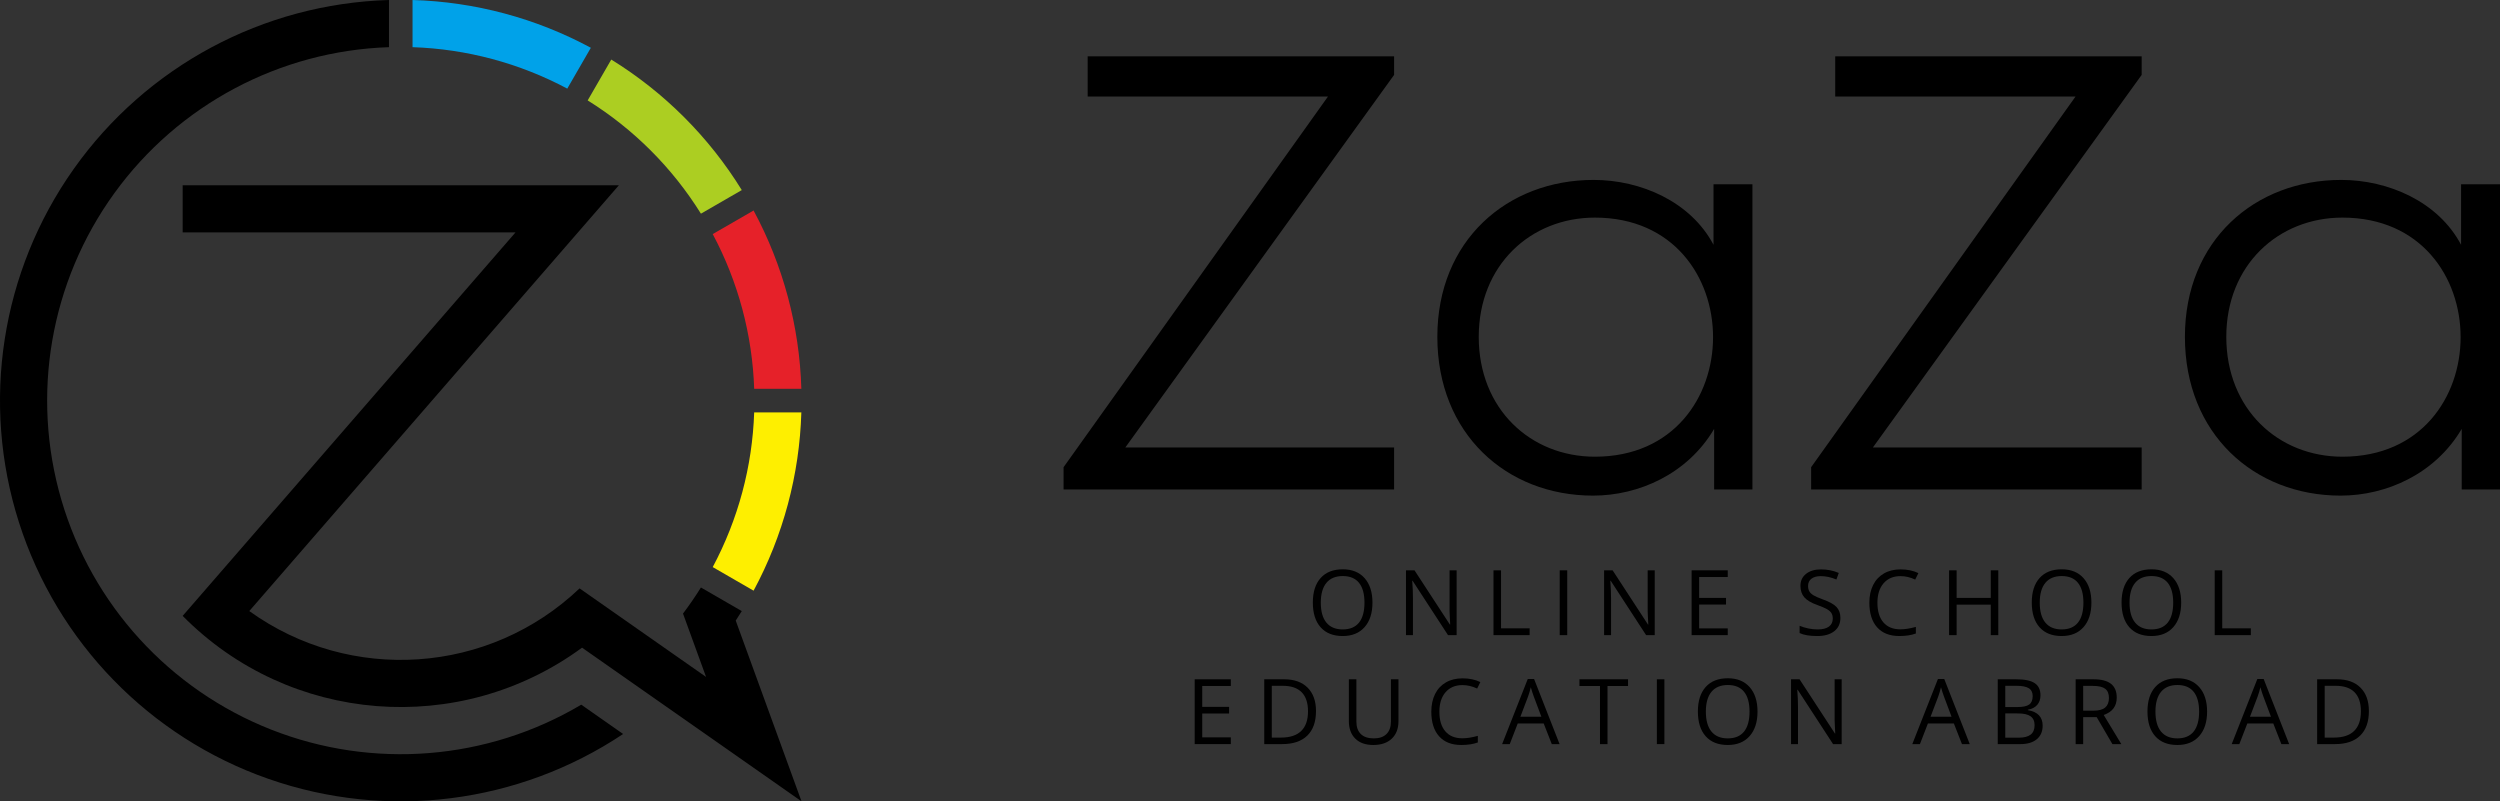 <svg xml:space="preserve" viewBox="0 0 478.575 153.402" height="153.402px" width="478.575px" y="0px" x="0px" xmlns:xlink="http://www.w3.org/1999/xlink" xmlns="http://www.w3.org/2000/svg" id="Layer_1" version="1.1">
<rect x="0" y="0" width="478.575" height="153.402" fill="#333333" stroke="none"/>
<g>
	<path d="M134.18,40.903c2.607-1.506,5.213-3.01,7.82-4.515c-6.271-10.159-14.827-18.715-24.986-24.986
		c-1.505,2.607-3.01,5.214-4.515,7.82C121.289,24.696,128.707,32.113,134.18,40.903L134.18,40.903z" fill="#ACCE22"></path>
	<path d="M78.974,9.03c10.35,0.345,20.481,3.06,29.617,7.936c1.505-2.607,3.01-5.214,4.515-7.82
		C102.596,3.483,90.909,0.351,78.974,0C78.974,3.01,78.974,6.02,78.974,9.03L78.974,9.03z" fill="#00A2E9"></path>
	<path d="M110.949,112.635c-17.29,16.463-43.85,18.287-63.228,4.341c23.582-27.169,47.165-54.338,70.747-81.507
		c-27.833,0-55.667,0-83.501,0.001c0,3.008,0,6.017,0,9.025c21.238,0,42.475,0,63.713,0c-21.238,24.468-42.475,48.936-63.713,73.404
		c20.448,20.713,52.989,23.303,76.455,6.085c14.004,9.805,28.008,19.612,42.012,29.417c-4.198-11.534-8.396-23.068-12.594-34.601
		c0.395-0.601,0.781-1.207,1.159-1.82c-2.607-1.505-5.213-3.01-7.82-4.515c-1.07,1.718-2.211,3.38-3.431,4.996
		c1.471,4.043,2.943,8.085,4.414,12.128C127.092,123.938,119.021,118.286,110.949,112.635L110.949,112.635z"></path>
	<path d="M136.437,44.811c4.876,9.136,7.59,19.268,7.936,29.617c3.01,0,6.02,0,9.03,0
		c-0.351-11.934-3.483-23.621-9.145-34.132C141.65,41.801,139.043,43.306,136.437,44.811L136.437,44.811z" fill="#E62129"></path>
	<path d="M144.373,78.941c-0.345,10.349-3.06,20.481-7.936,29.616c2.607,1.505,5.214,3.01,7.82,4.516
		c5.663-10.511,8.794-22.198,9.145-34.132C150.392,78.941,147.382,78.941,144.373,78.941L144.373,78.941z" fill="#FEEF00"></path>
	<path d="M111.269,134.895c-17.994,10.68-39.914,12.438-59.38,4.764c-19.454-7.67-34.271-23.901-40.141-43.973
		C5.873,75.6,9.62,53.926,21.895,36.977C34.16,20.043,53.564,9.727,74.462,9.03c0-3.01,0-6.02,0-9.03
		C50.384,0.709,28.037,12.684,14.114,32.341S-3.691,77.053,3.63,100.001c7.321,22.949,24.995,41.126,47.729,49.088
		s47.888,4.785,67.927-8.581C116.614,138.637,113.942,136.766,111.269,134.895L111.269,134.895z"></path>
</g>
<g>
	<g>
		<path d="M208.211,18.475h46.007l-50.619,70.962v4.258h63.274v-8.042h-51.447l51.447-71.317v-3.548h-58.662L208.211,18.475
			L208.211,18.475z M328.017,46.86c-4.376-8.279-13.956-12.418-22.944-12.418c-16.557,0-29.922,11.59-29.922,30.04
			c0,18.568,13.246,30.395,29.804,30.395c8.752,0,18.095-4.14,23.181-12.773v11.59h7.333c0-19.514,0-38.911,0-58.425h-7.451V46.86
			H328.017z M305.31,41.656c30.159,0,30.159,45.77,0,45.77c-12.3,0-22.235-9.107-22.235-22.944
			C283.075,50.762,293.01,41.656,305.31,41.656L305.31,41.656z M351.317,18.475h46.007l-50.619,70.962v4.258h63.274v-8.042h-51.447
			l51.447-71.317v-3.548h-58.662V18.475L351.317,18.475z M471.124,46.86c-4.376-8.279-13.956-12.418-22.944-12.418
			c-16.557,0-29.922,11.59-29.922,30.04c0,18.568,13.246,30.395,29.804,30.395c8.752,0,18.095-4.14,23.181-12.773v11.59h7.333
			c0-19.514,0-38.911,0-58.425h-7.451V46.86H471.124z M448.416,41.656c30.159,0,30.159,45.77,0,45.77
			c-12.3,0-22.235-9.107-22.235-22.944C426.181,50.762,436.116,41.656,448.416,41.656L448.416,41.656z"></path>
	</g>
	<g>
		<path d="M262.73,115.365c0,1.985-0.502,3.547-1.507,4.685c-1.004,1.138-2.4,1.706-4.188,1.706c-1.827,0-3.237-0.559-4.23-1.677
			c-0.993-1.117-1.489-2.694-1.489-4.731c0-2.02,0.497-3.586,1.493-4.697c0.996-1.112,2.41-1.668,4.244-1.668
			c1.782,0,3.174,0.565,4.176,1.697C262.229,111.811,262.73,113.372,262.73,115.365z M252.842,115.365
			c0,1.68,0.357,2.954,1.073,3.823c0.716,0.868,1.756,1.303,3.119,1.303c1.375,0,2.413-0.433,3.115-1.299
			c0.701-0.865,1.053-2.142,1.053-3.827c0-1.67-0.35-2.936-1.049-3.799c-0.698-0.862-1.732-1.294-3.102-1.294
			c-1.375,0-2.421,0.435-3.137,1.303C253.2,112.444,252.842,113.706,252.842,115.365z"></path>
		<path d="M278.839,121.585h-1.646l-6.781-10.414h-0.068c0.091,1.223,0.136,2.343,0.136,3.361v7.053h-1.332v-12.408h1.63
			l6.764,10.371h0.068c-0.012-0.152-0.037-0.644-0.076-1.473c-0.04-0.828-0.055-1.421-0.043-1.777v-7.121h1.35V121.585z"></path>
		<path d="M285.901,121.585v-12.408h1.442v11.102h5.475v1.307H285.901z"></path>
		<path d="M298.574,121.585v-12.408h1.442v12.408H298.574z"></path>
		<path d="M316.762,121.585h-1.646l-6.781-10.414h-0.068c0.091,1.223,0.136,2.343,0.136,3.361v7.053h-1.332v-12.408h1.63
			l6.764,10.371h0.068c-0.012-0.152-0.037-0.644-0.076-1.473c-0.04-0.828-0.055-1.421-0.043-1.777v-7.121h1.35V121.585z"></path>
		<path d="M330.742,121.585h-6.917v-12.408h6.917v1.281h-5.475v3.998h5.144v1.272h-5.144v4.566h5.475V121.585z"></path>
		<path d="M352.309,118.284c0,1.093-0.396,1.943-1.188,2.555s-1.867,0.917-3.225,0.917c-1.472,0-2.604-0.189-3.396-0.568v-1.393
			c0.51,0.215,1.063,0.385,1.664,0.51c0.6,0.124,1.193,0.187,1.782,0.187c0.962,0,1.686-0.183,2.173-0.548
			c0.486-0.364,0.729-0.872,0.729-1.523c0-0.43-0.086-0.782-0.259-1.057s-0.461-0.527-0.865-0.76
			c-0.405-0.231-1.021-0.495-1.847-0.789c-1.154-0.413-1.979-0.902-2.474-1.468c-0.495-0.566-0.743-1.305-0.743-2.216
			c0-0.956,0.359-1.717,1.078-2.283c0.719-0.565,1.669-0.849,2.852-0.849c1.233,0,2.368,0.227,3.403,0.68l-0.449,1.256
			c-1.024-0.43-2.021-0.646-2.987-0.646c-0.765,0-1.361,0.164-1.791,0.492c-0.431,0.329-0.646,0.784-0.646,1.367
			c0,0.43,0.079,0.782,0.238,1.057c0.158,0.274,0.425,0.526,0.802,0.755c0.376,0.229,0.952,0.482,1.727,0.76
			c1.302,0.464,2.197,0.962,2.687,1.494C352.064,116.744,352.309,117.435,352.309,118.284z"></path>
		<path d="M363.809,110.288c-1.363,0-2.439,0.454-3.229,1.362c-0.79,0.908-1.185,2.151-1.185,3.73c0,1.624,0.381,2.879,1.142,3.764
			c0.761,0.886,1.846,1.328,3.255,1.328c0.865,0,1.853-0.155,2.962-0.467v1.265c-0.86,0.323-1.921,0.484-3.183,0.484
			c-1.827,0-3.238-0.555-4.23-1.664c-0.993-1.108-1.49-2.685-1.49-4.727c0-1.279,0.239-2.399,0.718-3.361
			c0.478-0.962,1.168-1.703,2.07-2.224s1.965-0.781,3.188-0.781c1.301,0,2.438,0.238,3.412,0.713l-0.611,1.239
			C365.688,110.509,364.749,110.288,363.809,110.288z"></path>
		<path d="M382.534,121.585h-1.443v-5.839h-6.535v5.839h-1.442v-12.408h1.442v5.279h6.535v-5.279h1.443V121.585z"></path>
		<path d="M400.357,115.365c0,1.985-0.503,3.547-1.507,4.685s-2.4,1.706-4.188,1.706c-1.827,0-3.238-0.559-4.23-1.677
			c-0.993-1.117-1.49-2.694-1.49-4.731c0-2.02,0.498-3.586,1.494-4.697c0.996-1.112,2.41-1.668,4.243-1.668
			c1.783,0,3.175,0.565,4.176,1.697C399.856,111.811,400.357,113.372,400.357,115.365z M390.469,115.365
			c0,1.68,0.357,2.954,1.073,3.823c0.716,0.868,1.756,1.303,3.119,1.303c1.375,0,2.413-0.433,3.115-1.299
			c0.701-0.865,1.052-2.142,1.052-3.827c0-1.67-0.35-2.936-1.048-3.799c-0.699-0.862-1.732-1.294-3.103-1.294
			c-1.374,0-2.42,0.435-3.136,1.303C390.827,112.444,390.469,113.706,390.469,115.365z"></path>
		<path d="M417.545,115.365c0,1.985-0.503,3.547-1.507,4.685s-2.4,1.706-4.188,1.706c-1.827,0-3.238-0.559-4.23-1.677
			c-0.993-1.117-1.49-2.694-1.49-4.731c0-2.02,0.498-3.586,1.494-4.697c0.996-1.112,2.41-1.668,4.243-1.668
			c1.783,0,3.175,0.565,4.176,1.697C417.044,111.811,417.545,113.372,417.545,115.365z M407.657,115.365
			c0,1.68,0.357,2.954,1.073,3.823c0.716,0.868,1.756,1.303,3.119,1.303c1.375,0,2.413-0.433,3.115-1.299
			c0.701-0.865,1.052-2.142,1.052-3.827c0-1.67-0.35-2.936-1.048-3.799c-0.699-0.862-1.732-1.294-3.103-1.294
			c-1.374,0-2.42,0.435-3.136,1.303C408.014,112.444,407.657,113.706,407.657,115.365z"></path>
		<path d="M423.962,121.585v-12.408h1.442v11.102h5.475v1.307H423.962z"></path>
		<path d="M235.616,142.444h-6.917v-12.408h6.917v1.281h-5.474v3.998h5.143v1.272h-5.143v4.566h5.474V142.444z"></path>
		<path d="M251.921,136.12c0,2.049-0.556,3.614-1.667,4.698c-1.112,1.083-2.712,1.625-4.8,1.625h-3.438v-12.408h3.803
			c1.929,0,3.429,0.534,4.498,1.604C251.386,132.709,251.921,134.202,251.921,136.12z M250.393,136.171
			c0-1.618-0.406-2.837-1.218-3.657c-0.812-0.82-2.019-1.231-3.62-1.231h-2.096v9.913h1.757c1.72,0,3.013-0.423,3.878-1.269
			C249.961,139.081,250.393,137.829,250.393,136.171z"></path>
		<path d="M267.708,130.036v8.028c0,1.415-0.428,2.527-1.281,3.336c-0.854,0.81-2.029,1.214-3.522,1.214
			c-1.494,0-2.649-0.407-3.467-1.223c-0.818-0.814-1.227-1.935-1.227-3.36v-7.995h1.442v8.097c0,1.035,0.283,1.83,0.849,2.385
			c0.566,0.555,1.397,0.832,2.495,0.832c1.047,0,1.854-0.278,2.419-0.836c0.566-0.558,0.849-1.356,0.849-2.397v-8.08H267.708z"></path>
		<path d="M279.955,131.147c-1.363,0-2.439,0.454-3.229,1.362c-0.79,0.908-1.185,2.151-1.185,3.73c0,1.624,0.381,2.879,1.142,3.764
			c0.761,0.886,1.846,1.328,3.255,1.328c0.865,0,1.853-0.155,2.962-0.467v1.265c-0.86,0.323-1.921,0.484-3.183,0.484
			c-1.827,0-3.238-0.555-4.23-1.664c-0.993-1.108-1.49-2.685-1.49-4.727c0-1.279,0.239-2.399,0.718-3.361
			c0.478-0.962,1.168-1.703,2.07-2.224s1.965-0.781,3.188-0.781c1.301,0,2.438,0.238,3.412,0.713l-0.611,1.239
			C281.834,131.368,280.894,131.147,279.955,131.147z"></path>
		<path d="M297.058,142.444l-1.545-3.946h-4.974l-1.527,3.946h-1.46l4.905-12.459h1.214l4.88,12.459H297.058z M295.063,137.199
			l-1.442-3.845c-0.187-0.486-0.379-1.083-0.577-1.791c-0.124,0.543-0.303,1.141-0.534,1.791l-1.46,3.845H295.063z"></path>
		<path d="M307.727,142.444h-1.443v-11.127h-3.93v-1.281h9.303v1.281h-3.93V142.444z"></path>
		<path d="M317.173,142.444v-12.408h1.442v12.408H317.173z"></path>
		<path d="M336.441,136.223c0,1.985-0.503,3.547-1.507,4.685s-2.4,1.706-4.188,1.706c-1.827,0-3.238-0.559-4.23-1.677
			c-0.993-1.117-1.49-2.694-1.49-4.731c0-2.02,0.498-3.586,1.494-4.697c0.996-1.112,2.41-1.668,4.243-1.668
			c1.783,0,3.175,0.565,4.176,1.697C335.94,132.669,336.441,134.231,336.441,136.223z M326.553,136.223
			c0,1.68,0.357,2.954,1.073,3.823c0.716,0.868,1.756,1.303,3.119,1.303c1.375,0,2.413-0.433,3.115-1.299
			c0.701-0.865,1.052-2.142,1.052-3.827c0-1.67-0.35-2.936-1.048-3.799c-0.699-0.862-1.732-1.294-3.103-1.294
			c-1.374,0-2.42,0.435-3.136,1.303C326.911,133.302,326.553,134.565,326.553,136.223z"></path>
		<path d="M352.55,142.444h-1.646l-6.781-10.414h-0.068c0.091,1.223,0.136,2.343,0.136,3.361v7.053h-1.332v-12.408h1.63
			l6.764,10.371h0.068c-0.012-0.152-0.037-0.644-0.076-1.473c-0.04-0.828-0.055-1.421-0.043-1.777v-7.121h1.35V142.444z"></path>
		<path d="M375.578,142.444l-1.545-3.946h-4.974l-1.527,3.946h-1.46l4.905-12.459h1.214l4.88,12.459H375.578z M373.583,137.199
			l-1.442-3.845c-0.187-0.486-0.379-1.083-0.577-1.791c-0.124,0.543-0.303,1.141-0.534,1.791l-1.46,3.845H373.583z"></path>
		<path d="M382.427,130.036h3.505c1.646,0,2.838,0.246,3.573,0.738s1.104,1.271,1.104,2.334c0,0.735-0.205,1.343-0.615,1.82
			c-0.41,0.479-1.009,0.788-1.795,0.93v0.085c1.884,0.322,2.826,1.312,2.826,2.971c0,1.108-0.375,1.975-1.125,2.597
			s-1.798,0.934-3.145,0.934h-4.328V130.036z M383.87,135.348h2.377c1.019,0,1.751-0.159,2.198-0.479
			c0.446-0.319,0.67-0.858,0.67-1.616c0-0.696-0.249-1.198-0.746-1.507c-0.498-0.309-1.29-0.463-2.377-0.463h-2.122V135.348z
			 M383.87,136.571v4.643h2.589c1.002,0,1.756-0.194,2.262-0.582c0.507-0.387,0.76-0.994,0.76-1.82c0-0.77-0.259-1.335-0.776-1.697
			s-1.306-0.543-2.364-0.543H383.87z"></path>
		<path d="M398.782,137.284v5.16h-1.442v-12.408h3.403c1.521,0,2.646,0.291,3.374,0.874c0.727,0.583,1.09,1.46,1.09,2.631
			c0,1.642-0.831,2.75-2.495,3.327l3.37,5.576h-1.706l-3.005-5.16H398.782z M398.782,136.044h1.978c1.019,0,1.766-0.202,2.241-0.606
			c0.475-0.405,0.713-1.012,0.713-1.821c0-0.82-0.242-1.411-0.726-1.773c-0.484-0.362-1.261-0.543-2.33-0.543h-1.876V136.044z"></path>
		<path d="M422.505,136.223c0,1.985-0.503,3.547-1.507,4.685s-2.4,1.706-4.188,1.706c-1.827,0-3.238-0.559-4.23-1.677
			c-0.993-1.117-1.49-2.694-1.49-4.731c0-2.02,0.498-3.586,1.494-4.697c0.996-1.112,2.41-1.668,4.243-1.668
			c1.783,0,3.175,0.565,4.176,1.697C422.005,132.669,422.505,134.231,422.505,136.223z M412.618,136.223
			c0,1.68,0.357,2.954,1.073,3.823c0.716,0.868,1.756,1.303,3.119,1.303c1.375,0,2.413-0.433,3.115-1.299
			c0.701-0.865,1.052-2.142,1.052-3.827c0-1.67-0.35-2.936-1.048-3.799c-0.699-0.862-1.732-1.294-3.103-1.294
			c-1.374,0-2.42,0.435-3.136,1.303C412.975,133.302,412.618,134.565,412.618,136.223z"></path>
		<path d="M436.722,142.444l-1.545-3.946h-4.974l-1.527,3.946h-1.46l4.905-12.459h1.214l4.88,12.459H436.722z M434.727,137.199
			l-1.442-3.845c-0.187-0.486-0.379-1.083-0.577-1.791c-0.124,0.543-0.303,1.141-0.534,1.791l-1.46,3.845H434.727z"></path>
		<path d="M453.476,136.12c0,2.049-0.556,3.614-1.668,4.698c-1.111,1.083-2.711,1.625-4.799,1.625h-3.438v-12.408h3.802
			c1.93,0,3.43,0.534,4.499,1.604C452.942,132.709,453.476,134.202,453.476,136.12z M451.949,136.171
			c0-1.618-0.406-2.837-1.218-3.657c-0.812-0.82-2.019-1.231-3.62-1.231h-2.097v9.913h1.757c1.721,0,3.014-0.423,3.879-1.269
			C451.516,139.081,451.949,137.829,451.949,136.171z"></path>
	</g>
</g>
</svg>
